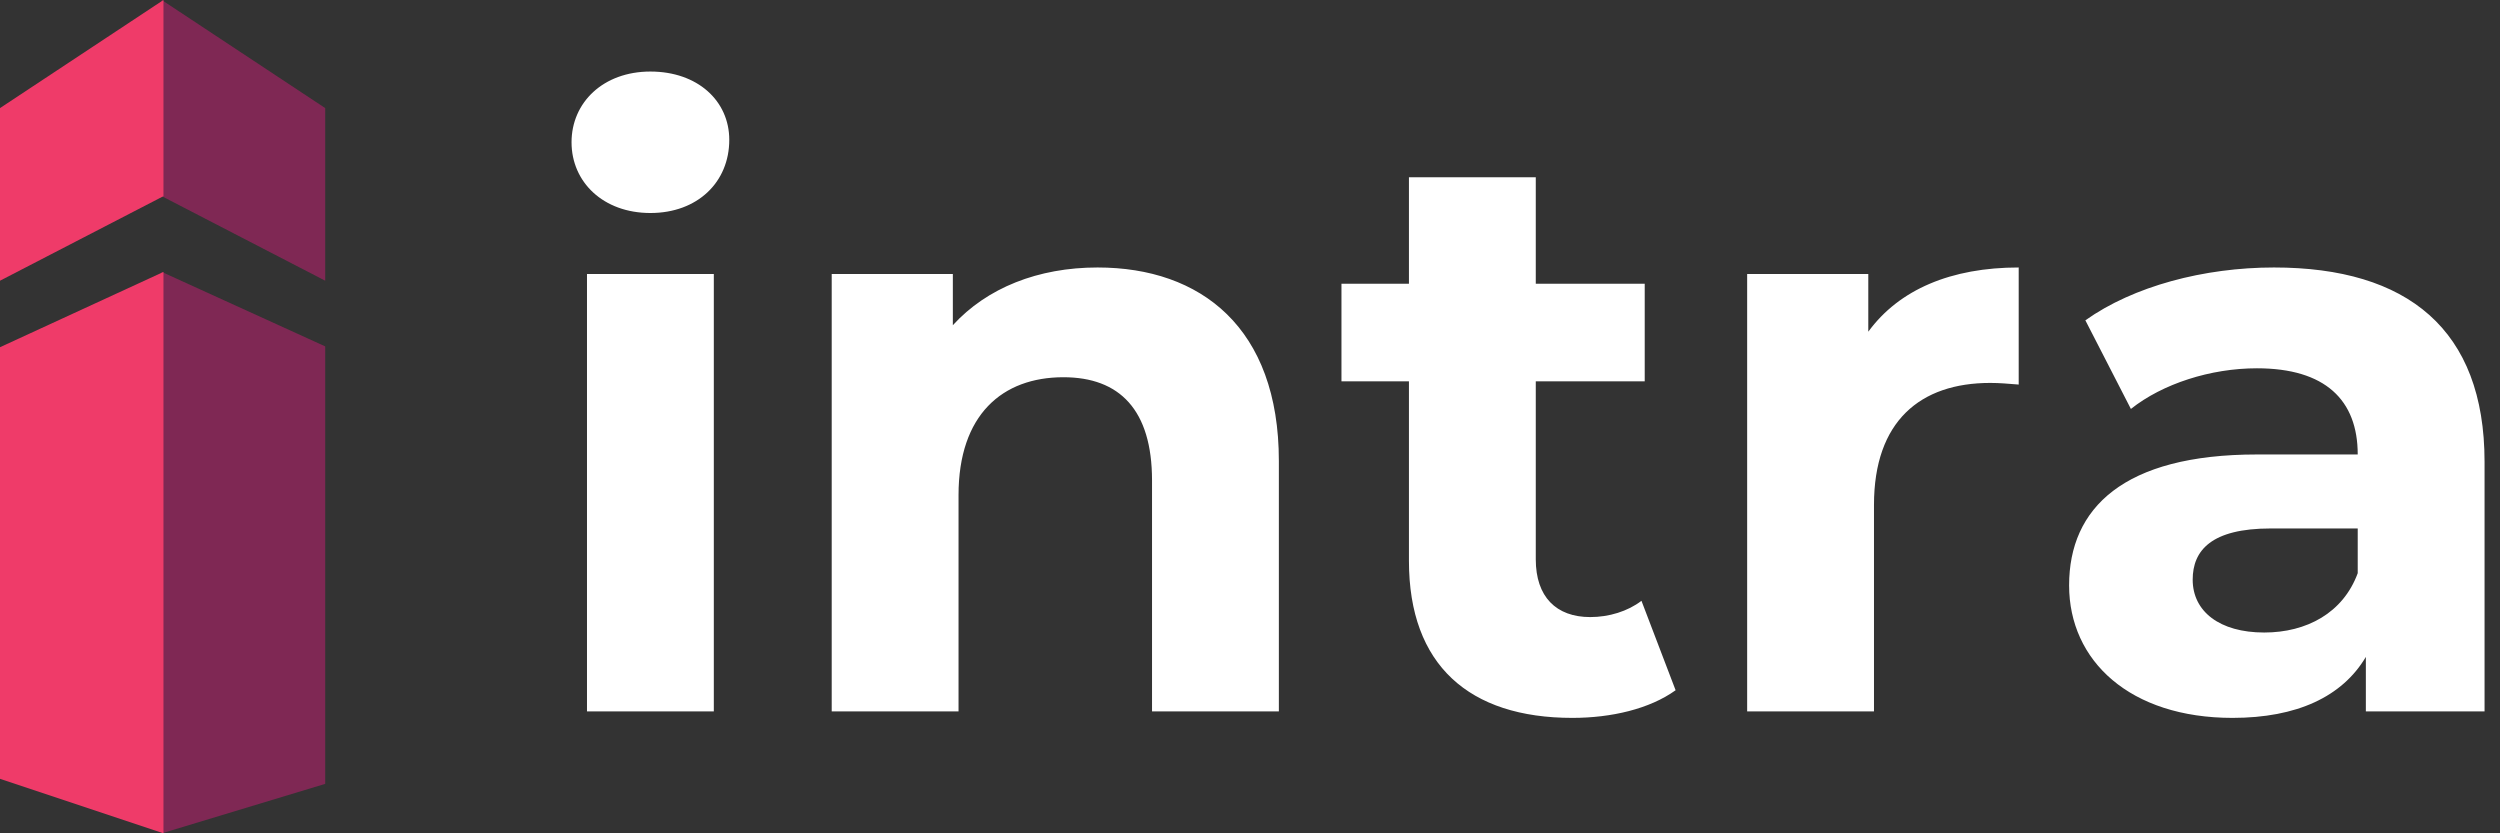 <svg xmlns="http://www.w3.org/2000/svg" xmlns:xlink="http://www.w3.org/1999/xlink" width="123px" height="41px" viewBox="0 0 123 41"><rect x="0" y="0" width="123" height="41" fill="#333333" stroke="none"/><title>Group 25</title><g id="Home" stroke="none" stroke-width="1" fill="none" fill-rule="evenodd"><g id="Group-25"><path d="M32,10.48 C34.32,10.48 35.88,8.96 35.88,6.88 C35.88,4.96 34.32,3.52 32,3.52 C29.68,3.52 28.12,5.04 28.12,7 C28.12,8.96 29.68,10.48 32,10.48 Z M35.12,35 L35.12,13.48 L28.88,13.48 L28.88,35 L35.12,35 Z M47.16,35 L47.16,24.36 C47.16,20.4 49.32,18.56 52.32,18.56 C55.08,18.56 56.68,20.16 56.68,23.64 L56.68,35 L62.92,35 L62.92,22.68 C62.92,16.12 59.08,13.16 54,13.16 C51.08,13.16 48.56,14.16 46.88,16 L46.88,13.48 L40.92,13.48 L40.92,35 L47.16,35 Z M77.36,35.32 C79.28,35.32 81.16,34.88 82.44,33.96 L80.76,29.56 C80.08,30.08 79.16,30.36 78.24,30.36 C76.56,30.36 75.56,29.36 75.56,27.52 L75.56,18.76 L80.92,18.76 L80.92,13.96 L75.56,13.96 L75.56,8.72 L69.32,8.72 L69.32,13.96 L66,13.96 L66,18.76 L69.32,18.76 L69.32,27.6 C69.32,32.72 72.28,35.32 77.36,35.32 Z M92.2,35 L92.2,24.84 C92.2,20.72 94.48,18.84 97.92,18.84 C98.4,18.84 98.8,18.88 99.32,18.92 L99.32,13.16 C96,13.16 93.44,14.24 91.92,16.32 L91.92,13.48 L85.96,13.48 L85.96,35 L92.2,35 Z M109.84,35.32 C113,35.32 115.24,34.28 116.4,32.32 L116.4,35 L122.24,35 L122.24,22.72 C122.24,16.2 118.44,13.16 111.88,13.16 C108.44,13.16 104.96,14.08 102.6,15.76 L104.84,20.12 C106.4,18.88 108.76,18.12 111.04,18.12 C114.4,18.12 116,19.68 116,22.36 L111.04,22.36 C104.48,22.36 101.8,25 101.8,28.8 C101.8,32.52 104.8,35.32 109.84,35.32 Z M111.4,31.12 C109.2,31.12 107.88,30.08 107.88,28.52 C107.88,27.08 108.8,26 111.72,26 L116,26 L116,28.2 C115.28,30.16 113.48,31.12 111.4,31.12 Z" id="intra" fill="#FFFFFF" fill-rule="nonzero"></path><g id="Group"><polygon id="Fill-1-Copy-2" fill="#7F2854" points="7.958 0 7.958 9.651 16 13.811 16 5.318"></polygon><polygon id="Fill-2-Copy-2" fill="#EF3B69" points="8.042 0 0 5.318 0 13.811 8.042 9.651"></polygon><polygon id="Fill-3-Copy-2" fill="#7F2854" points="7.958 41 16 38.566 16 17.042 7.958 13.379"></polygon><polygon id="Fill-4-Copy-2" fill="#EF3B69" points="0 17.083 0 38.317 8.042 41 8.042 13.379"></polygon></g></g></g></svg>